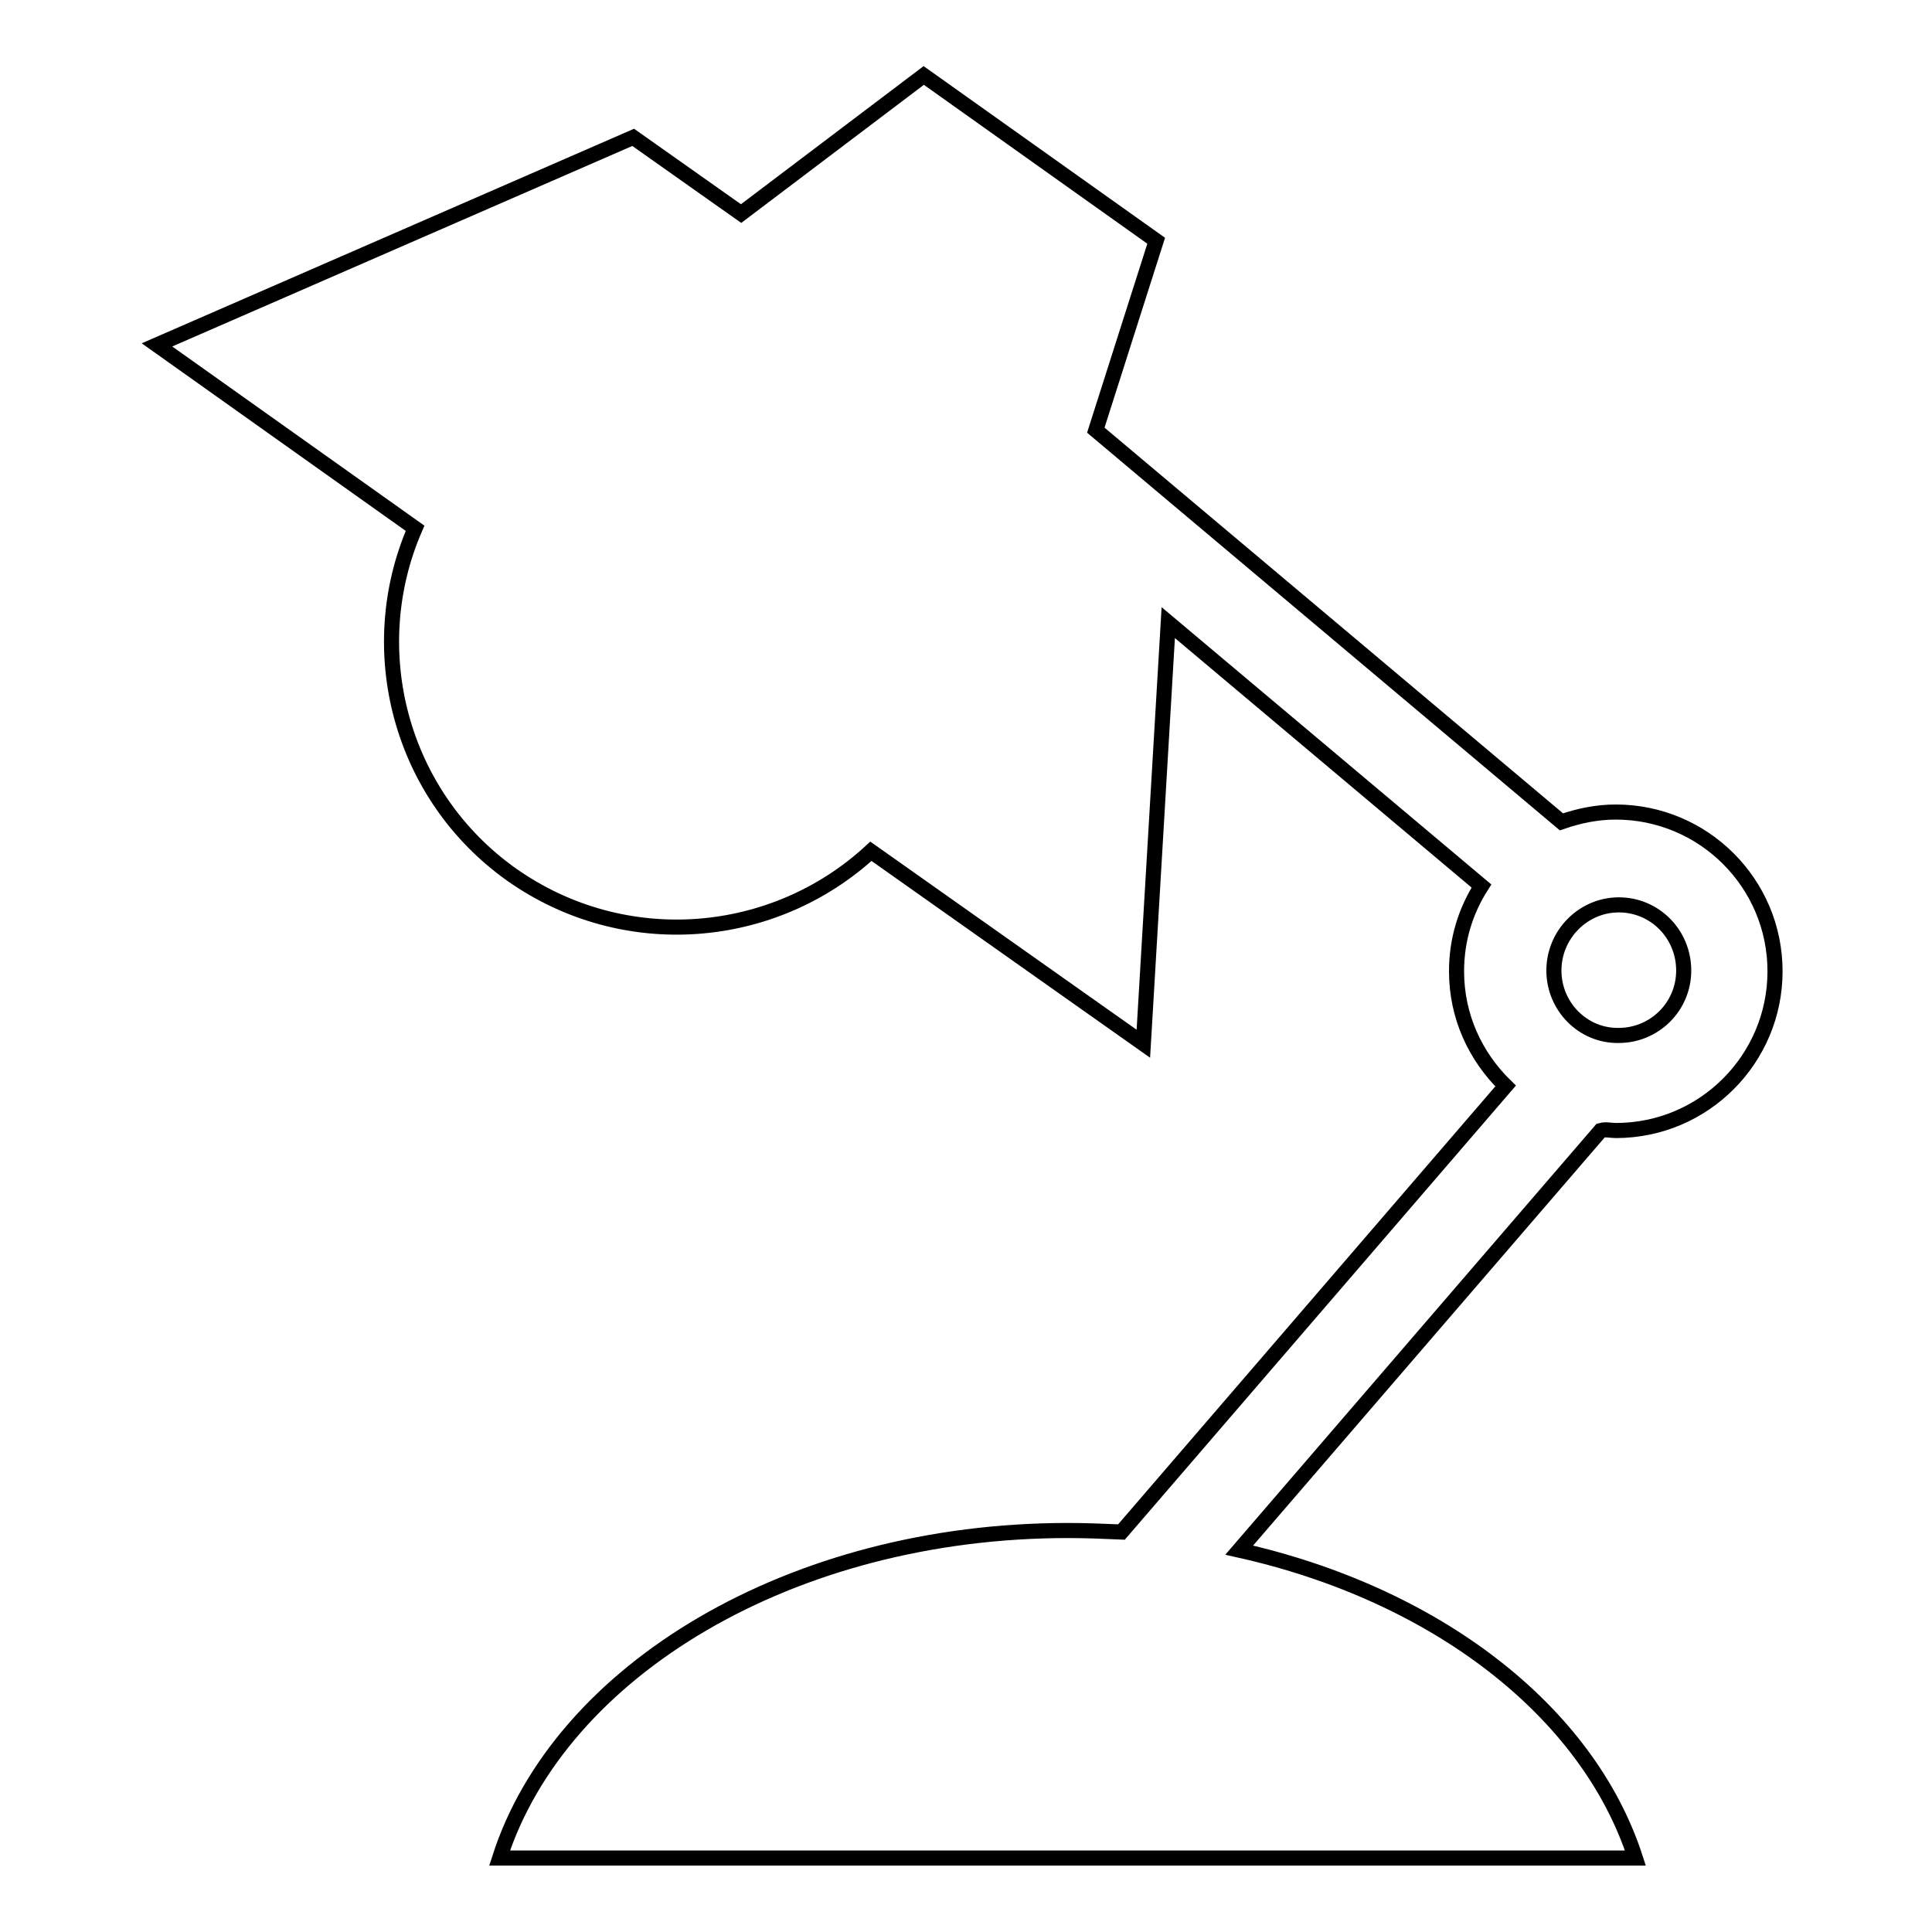 <?xml version="1.0" encoding="utf-8"?>
<!-- Svg Vector Icons : http://www.onlinewebfonts.com/icon -->
<!DOCTYPE svg PUBLIC "-//W3C//DTD SVG 1.1//EN" "http://www.w3.org/Graphics/SVG/1.1/DTD/svg11.dtd">
<svg version="1.1" xmlns="http://www.w3.org/2000/svg" xmlns:xlink="http://www.w3.org/1999/xlink" x="0px" y="0px" viewBox="0 0 256 256" enable-background="new 0 0 256 256" xml:space="preserve">
<g> <path stroke-width="2" fill-opacity="0" stroke="#000000"  d="M214.1,149.8c11.7,0,21.1-9.5,21.1-21.1c0-11.7-9.5-21.1-21.1-21.1c-2.5,0-4.9,0.5-7.2,1.3L145.2,57l8-25.1 L122.4,10L98.2,28.3L83.9,18.2L20.8,45.7L55,70c-7,16.1-2,35.4,12.8,45.9c14.9,10.5,34.7,8.8,47.6-3.1l36.1,25.5l3.3-55.8 l41.5,34.9c-2.1,3.3-3.3,7.1-3.3,11.3c0,6,2.5,11.3,6.5,15.2l-50.9,59.1c-2.3-0.1-4.7-0.2-7.1-0.2c-36.6,0-67.3,18.5-75.3,43.4 h150.5c-6.3-19.5-26.5-35-52.5-40.8l47.9-55.6C212.8,149.6,213.4,149.8,214.1,149.8z M205.9,128.6c0-4.8,3.9-8.7,8.6-8.7 c4.8,0,8.6,3.9,8.6,8.7c0,4.8-3.9,8.6-8.6,8.6C209.8,137.3,205.9,133.4,205.9,128.6z"/></g>
</svg>